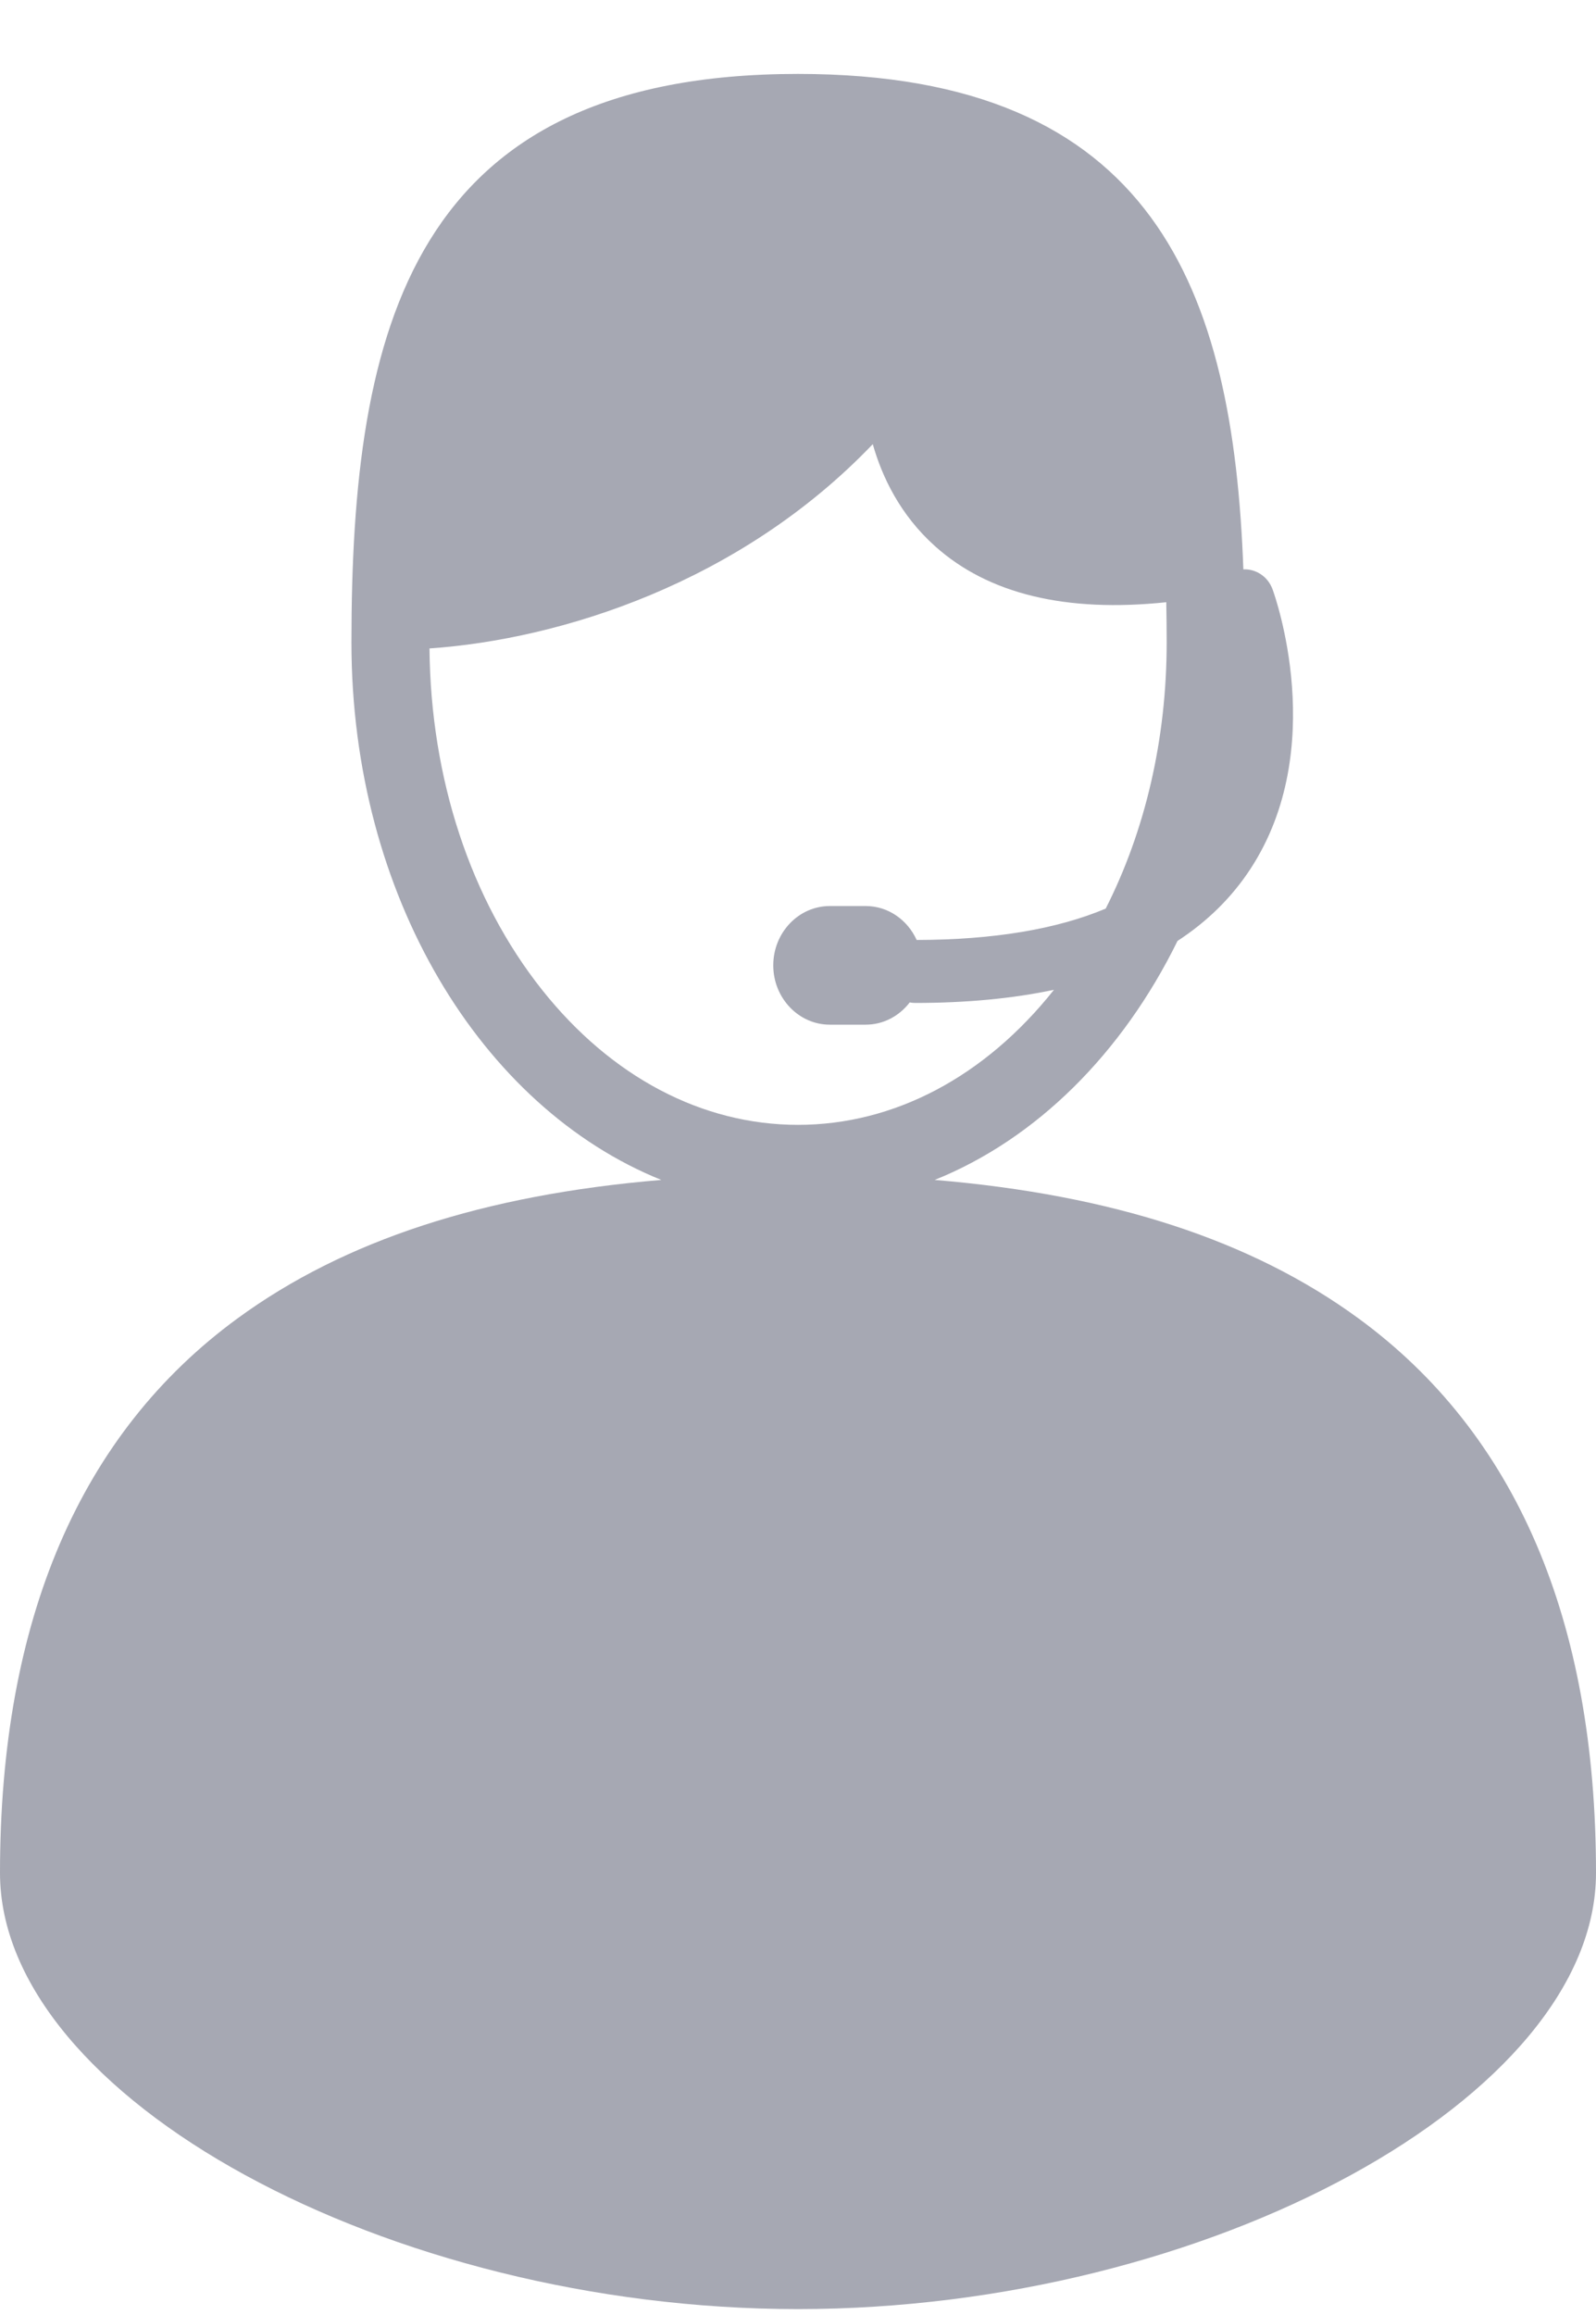 <svg width="20" height="29" viewBox="0 0 20 29" fill="none" xmlns="http://www.w3.org/2000/svg">
<path d="M17.02 16.513C15.687 15.539 13.941 14.967 11.713 14.781C12.988 14.268 14.063 13.196 14.756 11.787C15.13 11.543 15.435 11.243 15.669 10.886C16.658 9.375 15.977 7.464 15.947 7.383C15.888 7.221 15.738 7.126 15.581 7.132C15.453 3.632 14.466 0.926 10 0.926C5.152 0.926 4.404 4.115 4.404 8.048C4.404 11.221 6.034 13.874 8.287 14.781C6.059 14.967 4.313 15.539 2.98 16.513C1.003 17.957 0 20.296 0 23.463C0 26.271 4.86 28.926 10 28.926C15.14 28.926 20 26.271 20 23.463C20 20.296 18.997 17.957 17.02 16.513ZM6.793 12.4C5.896 11.271 5.397 9.754 5.382 8.123C7.021 8.01 9.271 7.306 10.937 5.564C11.053 5.973 11.279 6.449 11.716 6.841C12.385 7.442 13.359 7.676 14.615 7.544C14.618 7.716 14.62 7.884 14.62 8.048C14.62 9.256 14.352 10.404 13.856 11.382C13.24 11.641 12.449 11.773 11.487 11.775C11.373 11.524 11.13 11.35 10.849 11.35H10.398C10.008 11.35 9.69 11.683 9.69 12.093C9.69 12.502 10.008 12.836 10.398 12.836H10.849C11.071 12.836 11.27 12.727 11.4 12.557C11.421 12.561 11.442 12.564 11.464 12.564C12.109 12.564 12.691 12.509 13.208 12.399C13.208 12.399 13.207 12.4 13.207 12.4C12.341 13.49 11.203 14.091 10 14.091C8.797 14.091 7.659 13.49 6.793 12.4Z" fill="#9092A0" fill-opacity="0.8"/>
</svg>
